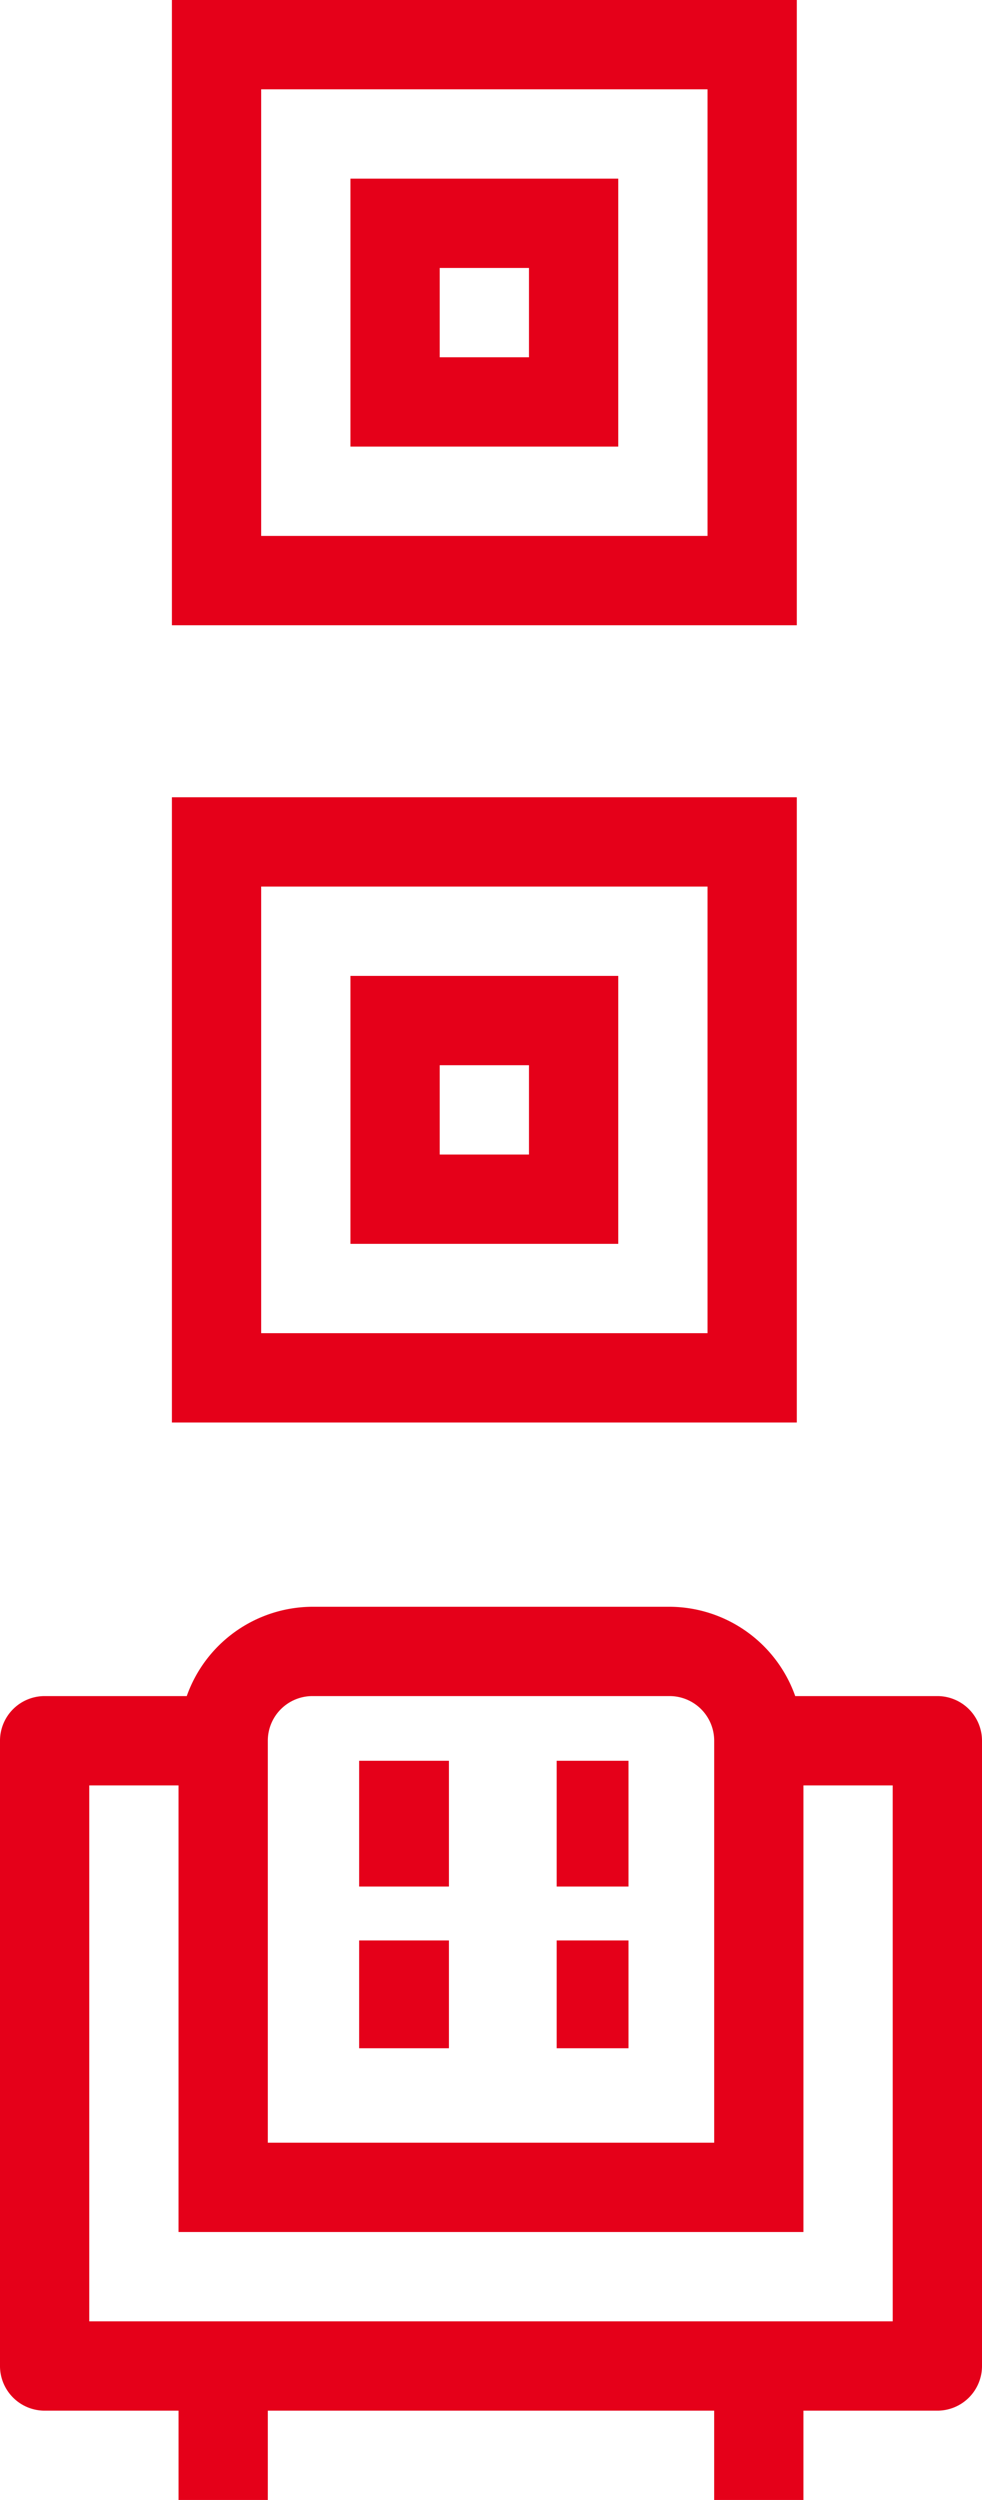 <svg xmlns="http://www.w3.org/2000/svg" width="54.686" height="139.142" viewBox="0 0 54.686 139.142"><defs><style>.a{fill:#e50019;}</style></defs><g transform="translate(-57 -12)"><g transform="translate(57 2)"><path class="a" d="M48,36.8H82.8V2H48ZM52.971,6.971H77.828V31.828H52.971Z" transform="translate(-38.427 8)"/><path class="a" d="M48,36.8H82.8V2H48ZM52.971,6.971H77.828V31.828H52.971Z" transform="translate(-38.427 52.373)"/><path class="a" d="M52,20.914H66.914V6H52Zm4.971-9.943h4.971v4.971H56.971Z" transform="translate(-32.484 13.943)"/><path class="a" d="M52,20.914H66.914V6H52Zm4.971-9.943h4.971v4.971H56.971Z" transform="translate(-32.484 58.316)"/><path class="a" d="M54.2,46.971H46.285a7.457,7.457,0,0,0-7-4.971H19.4a7.457,7.457,0,0,0-7,4.971H4.486A2.486,2.486,0,0,0,2,49.457v34.8a2.486,2.486,0,0,0,2.486,2.486h7.457v4.971h4.971V86.743H41.771v4.971h4.971V86.743H54.2a2.486,2.486,0,0,0,2.486-2.486v-34.8A2.486,2.486,0,0,0,54.2,46.971ZM16.914,49.457A2.486,2.486,0,0,1,19.4,46.971H39.286a2.486,2.486,0,0,1,2.486,2.486V71.828H16.914Zm34.8,32.314H6.971V51.943h4.971V76.8h34.8V51.943h4.971Z" transform="translate(-2 57.428)"/><rect class="a" width="5" height="7" transform="translate(20 108)"/><rect class="a" width="4" height="7" transform="translate(31 108)"/><rect class="a" width="5" height="6" transform="translate(20 118)"/><rect class="a" width="4" height="6" transform="translate(31 118)"/></g></g></svg>